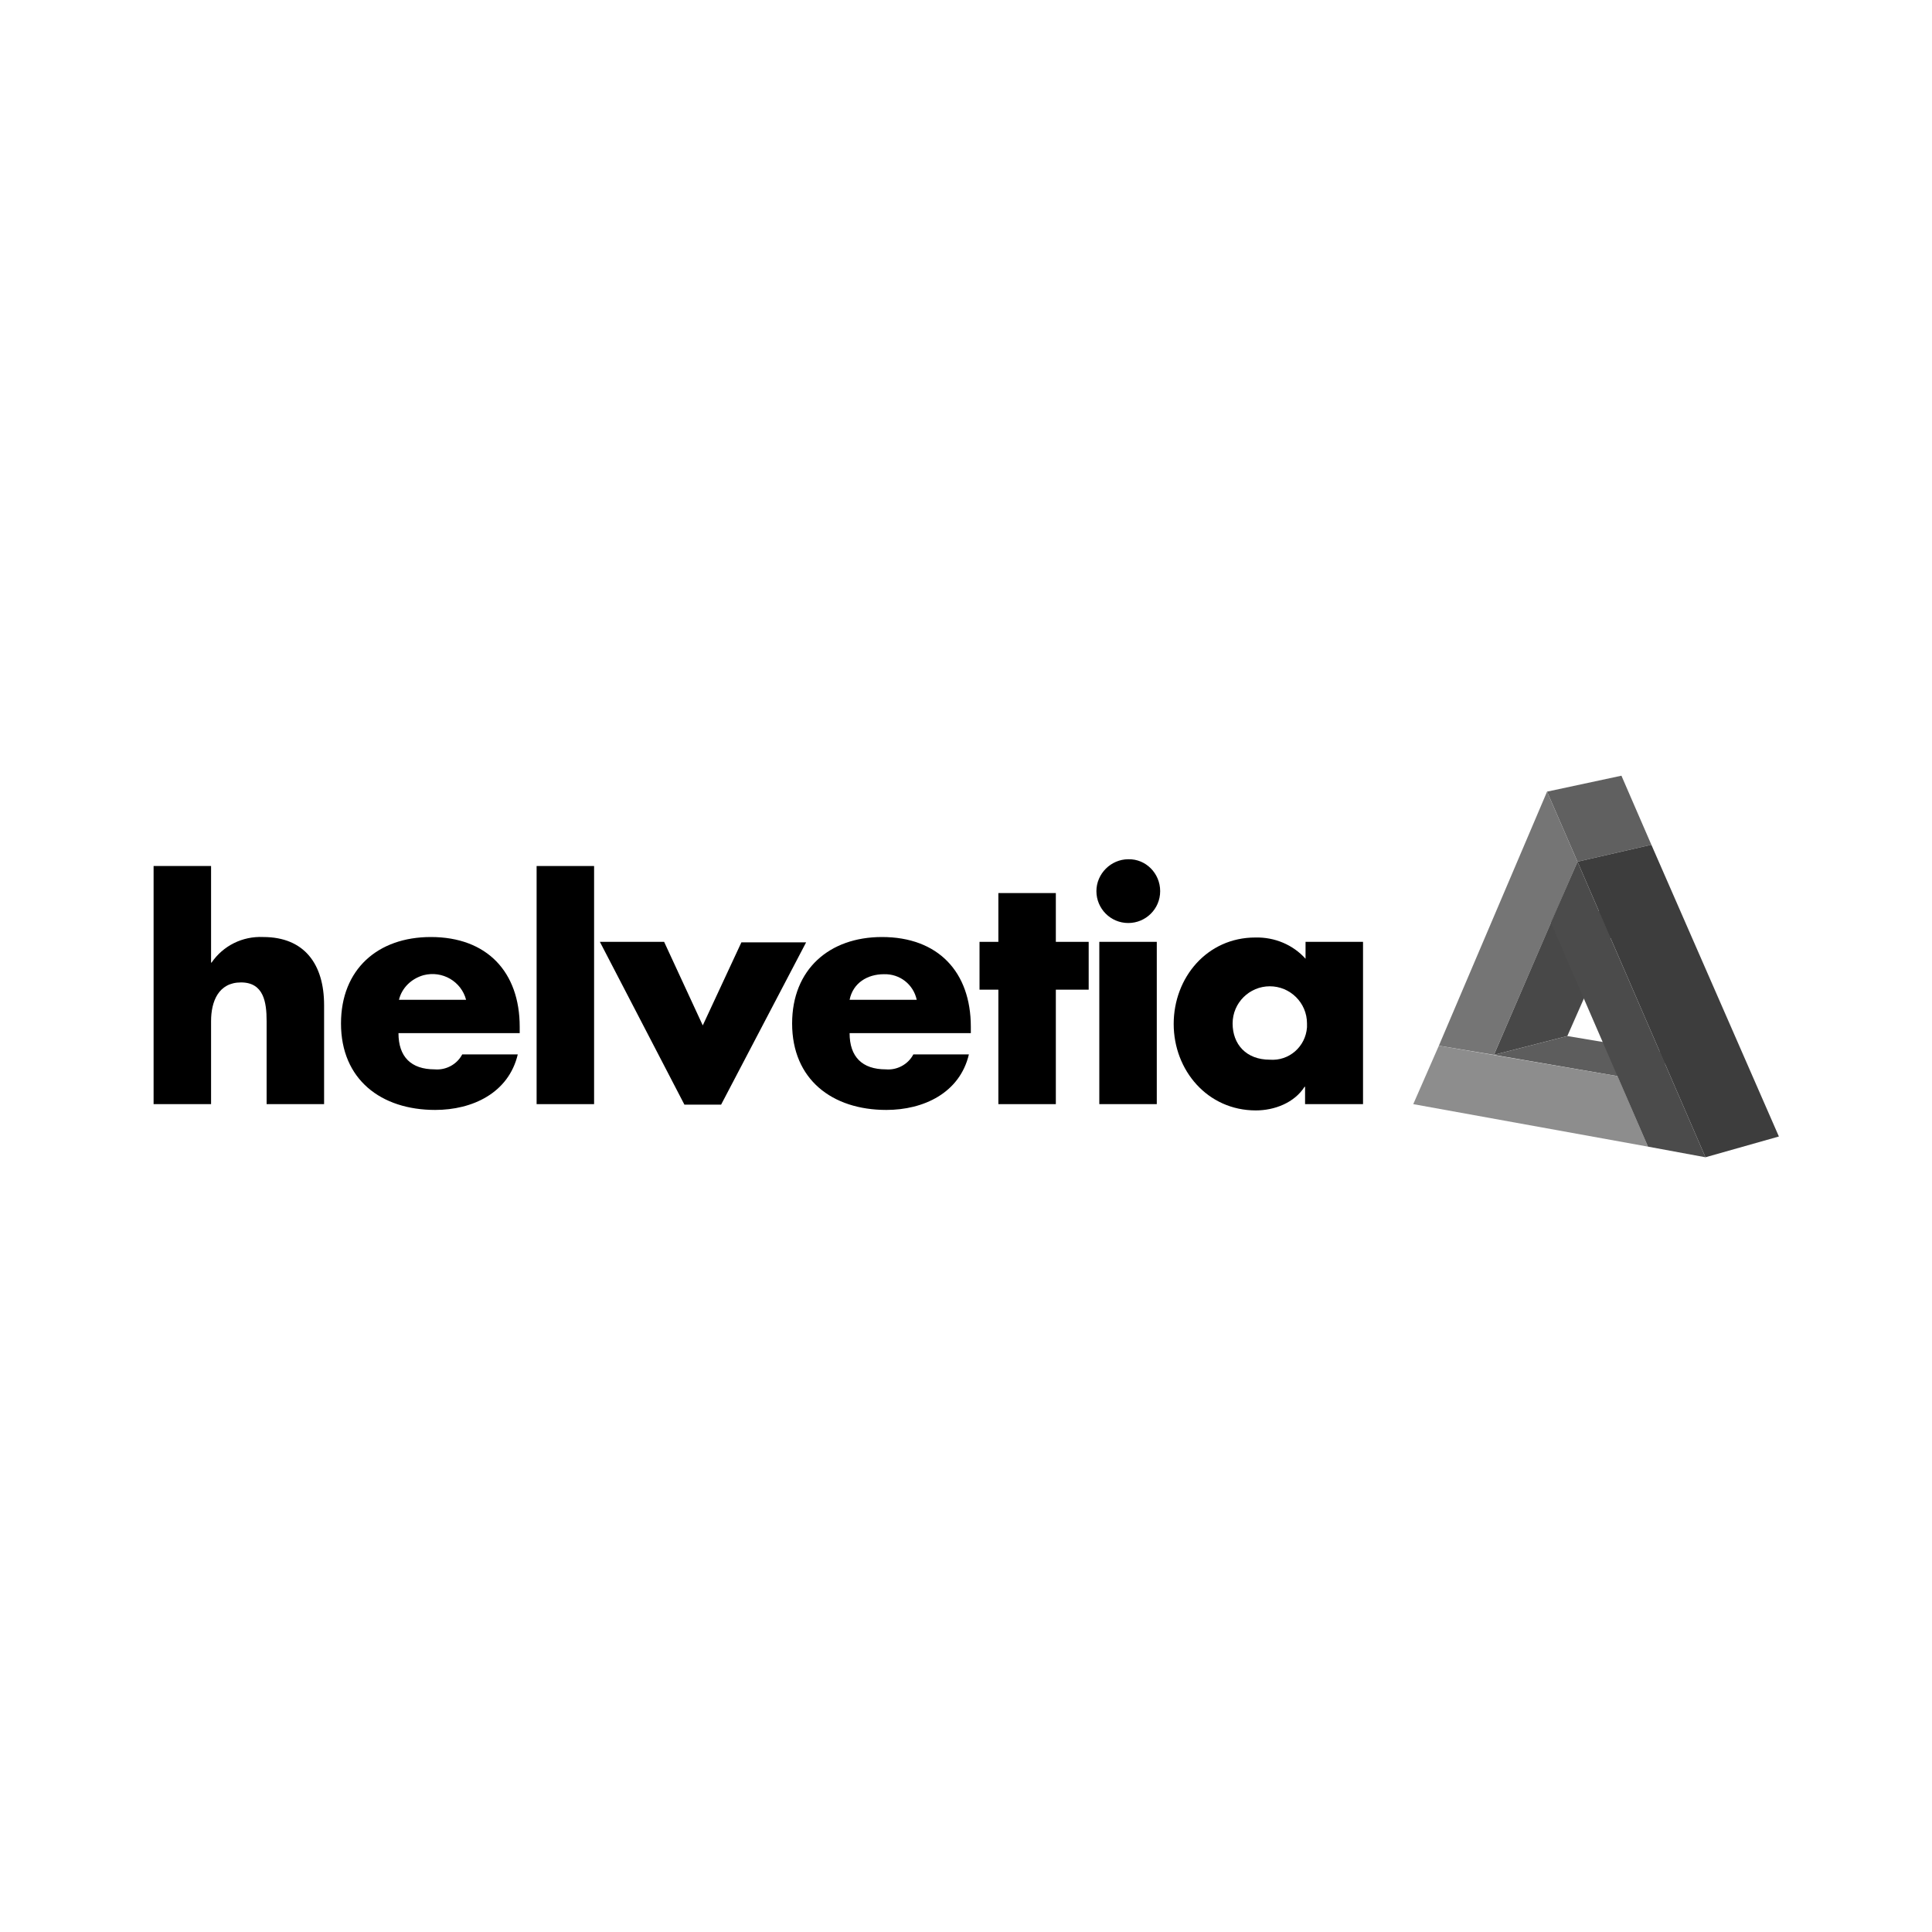 <?xml version="1.0" encoding="utf-8"?>
<!-- Generator: Adobe Illustrator 24.1.3, SVG Export Plug-In . SVG Version: 6.00 Build 0)  -->
<svg version="1.1" id="Calque_1" xmlns="http://www.w3.org/2000/svg" xmlns:xlink="http://www.w3.org/1999/xlink" x="0px" y="0px"
	 viewBox="0 0 400 400" style="enable-background:new 0 0 400 400;" xml:space="preserve">
<style type="text/css">
	.st0{fill:#484848;}
	.st1{fill:#606060;}
	.st2{fill:#757575;}
	.st3{fill:#5D5D5D;}
	.st4{fill:#8D8D8D;}
	.st5{fill:#3D3D3D;}
	.st6{fill:#4B4B4B;}
</style>
<g id="Logo_RGB">
	<path d="M43.7,179.4v19.9h0.1c2.4-3.5,6.4-5.5,10.7-5.3c8.5,0,12.6,5.6,12.6,14.1v20.5H55.2v-17.2c0-3.9-0.6-8-5.3-8s-6.2,4-6.2,8
		v17.2H31.8v-49.3H43.7z"/>
	<path d="M107.5,213.9H82.5c0,4.9,2.6,7.5,7.5,7.5c2.3,0.2,4.6-1,5.7-3.1h11.5c-1.9,8-9.4,11.5-17.1,11.5
		c-11.2,0-19.5-6.3-19.5-17.9c0-11.2,7.6-17.9,18.6-17.9c11.6,0,18.4,7.2,18.4,18.6v1.3H107.5z M96.5,207c-1-3.8-4.9-6.1-8.8-5.1
		c-2.5,0.7-4.5,2.6-5.1,5.1H96.5z"/>
	<path d="M123,228.6h-11.9v-49.3H123V228.6z"/>
	<path d="M145.5,212.3l8-17.2h13.4l-17.6,33.6h-7.6L124.2,195h13.3L145.5,212.3z"/>
	<path d="M201,213.9h-25.1c0,4.9,2.6,7.5,7.5,7.5c2.3,0.2,4.6-1,5.7-3.1h11.5c-1.9,8-9.4,11.5-17.1,11.5c-11.2,0-19.5-6.3-19.5-17.9
		c0-11.2,7.7-17.9,18.6-17.9c11.6,0,18.4,7.2,18.4,18.6v1.3H201z M189.8,207c-0.7-3.2-3.5-5.4-6.8-5.3c-3.4,0-6.4,1.8-7.1,5.3H189.8
		z"/>
	<path d="M218.6,228.6h-11.9v-23.7h-3.9V195h3.9v-10.1h11.9V195h6.8v9.9h-6.8V228.6z"/>
	<path d="M240.2,184.5c0,3.7-3,6.6-6.6,6.6c-3.7,0-6.6-3-6.6-6.6s3-6.6,6.6-6.6l0,0C237.2,177.8,240.2,180.8,240.2,184.5
		C240.2,184.5,240.2,184.5,240.2,184.5z M239.5,228.6h-11.9V195h11.9V228.6z"/>
	<path d="M282.1,228.6h-11.9V225h-0.1c-2.1,3.3-6.2,4.9-10.1,4.9c-10,0-17-8.3-17-17.9s6.9-17.9,16.9-17.9c4-0.1,7.8,1.5,10.4,4.4
		V195h11.9v33.6H282.1z M255.2,211.9c0,4.3,2.8,7.5,7.7,7.5c4,0.3,7.4-2.7,7.7-6.7c0-0.3,0-0.5,0-0.8c0-4.3-3.5-7.7-7.7-7.7
		C258.7,204.2,255.2,207.6,255.2,211.9z"/>
	<polygon class="st0" points="324.5,214.5 309.3,218.4 321.1,191 336.5,187.3 	"/>
	<polygon class="st1" points="320.3,163.9 335.7,160.6 341.9,174.9 326.6,178.4 	"/>
	<polygon class="st2" points="297.9,216.5 320.3,163.9 326.6,178.4 309.3,218.4 	"/>
	<polygon class="st3" points="309.3,218.4 324.5,214.5 350.1,218.8 334.9,222.8 	"/>
	<polygon class="st4" points="341.2,237.4 292.6,228.6 297.9,216.5 334.9,222.8 	"/>
	<polygon class="st5" points="326.6,178.4 341.9,174.9 368.3,235.3 353.1,239.6 	"/>
	<polygon class="st6" points="321.1,191 326.6,178.4 353.1,239.6 341.2,237.4 	"/>
</g>
</svg>
